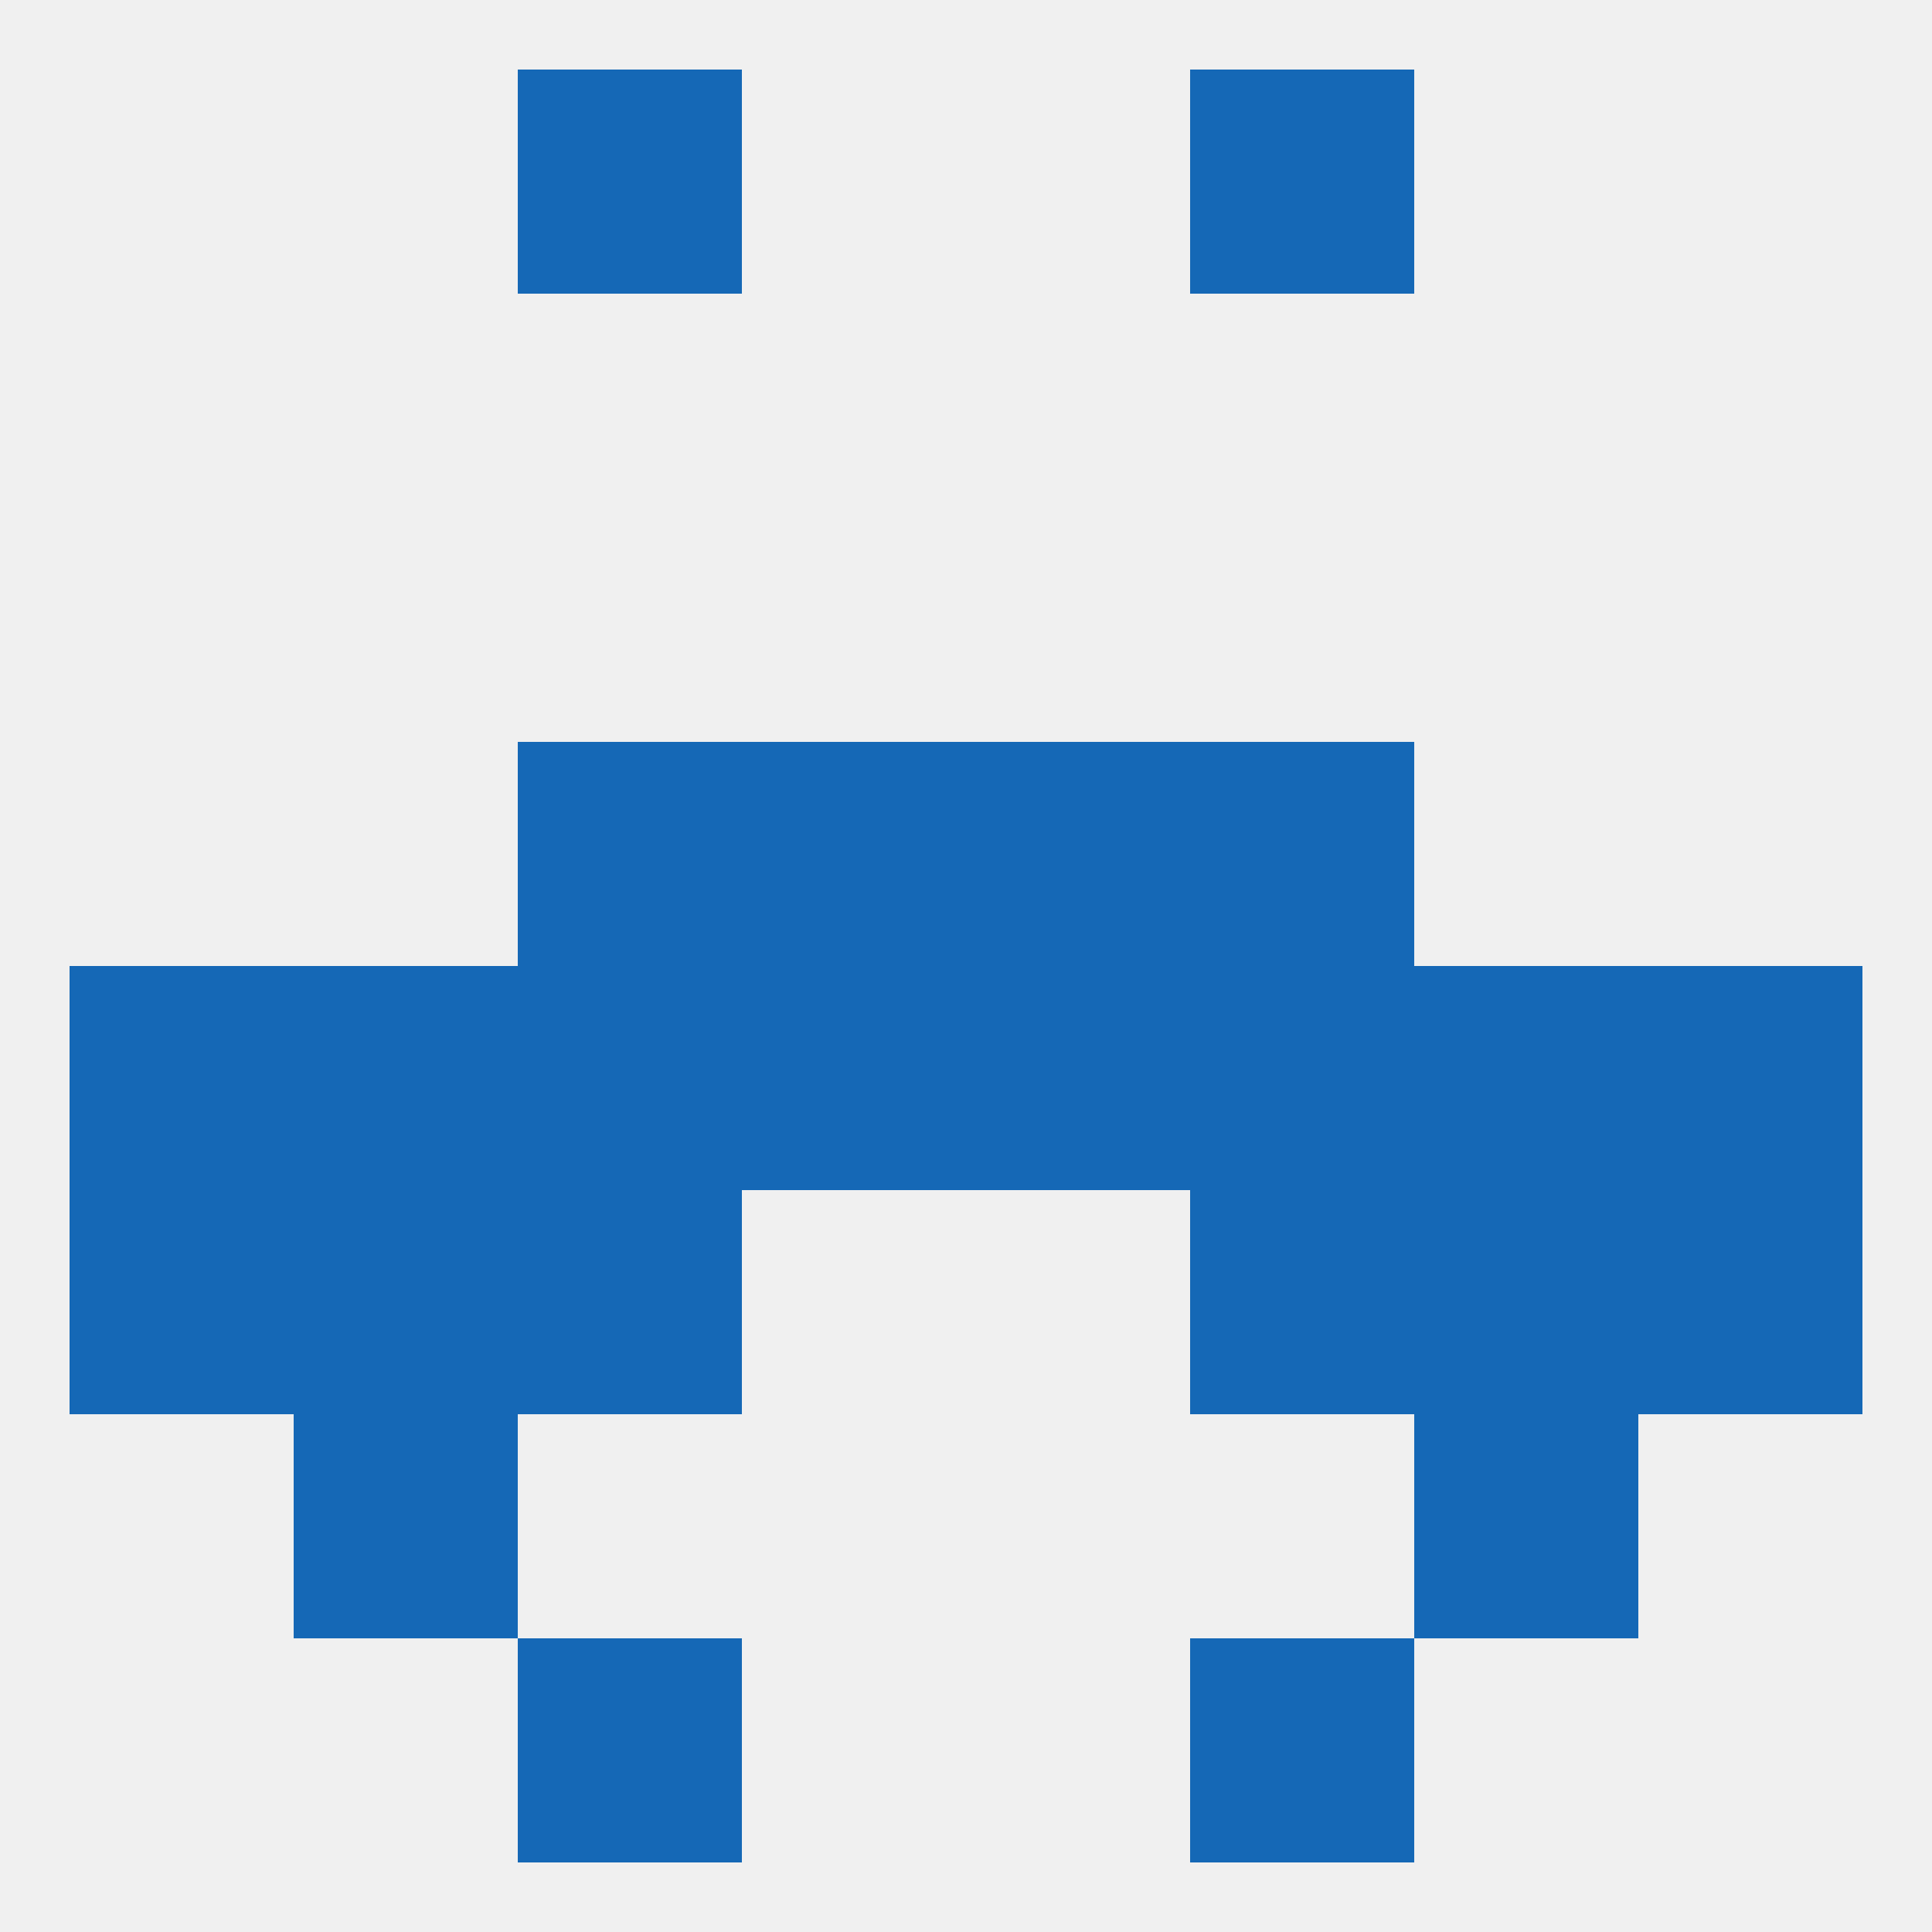 
<!--   <?xml version="1.0"?> -->
<svg version="1.1" baseprofile="full" xmlns="http://www.w3.org/2000/svg" xmlns:xlink="http://www.w3.org/1999/xlink" xmlns:ev="http://www.w3.org/2001/xml-events" width="250" height="250" viewBox="0 0 250 250" >
	<rect width="100%" height="100%" fill="rgba(240,240,240,255)"/>

	<rect x="96" y="125" width="29" height="29" fill="rgba(21,104,182,255)"/>
	<rect x="125" y="125" width="29" height="29" fill="rgba(21,104,182,255)"/>
	<rect x="67" y="125" width="29" height="29" fill="rgba(21,104,182,255)"/>
	<rect x="9" y="125" width="29" height="29" fill="rgba(21,104,182,255)"/>
	<rect x="38" y="125" width="29" height="29" fill="rgba(21,104,182,255)"/>
	<rect x="183" y="125" width="29" height="29" fill="rgba(21,104,182,255)"/>
	<rect x="154" y="125" width="29" height="29" fill="rgba(21,104,182,255)"/>
	<rect x="212" y="125" width="29" height="29" fill="rgba(21,104,182,255)"/>
	<rect x="154" y="154" width="29" height="29" fill="rgba(21,104,182,255)"/>
	<rect x="9" y="154" width="29" height="29" fill="rgba(21,104,182,255)"/>
	<rect x="212" y="154" width="29" height="29" fill="rgba(21,104,182,255)"/>
	<rect x="38" y="154" width="29" height="29" fill="rgba(21,104,182,255)"/>
	<rect x="183" y="154" width="29" height="29" fill="rgba(21,104,182,255)"/>
	<rect x="67" y="154" width="29" height="29" fill="rgba(21,104,182,255)"/>
	<rect x="38" y="183" width="29" height="29" fill="rgba(21,104,182,255)"/>
	<rect x="183" y="183" width="29" height="29" fill="rgba(21,104,182,255)"/>
	<rect x="67" y="212" width="29" height="29" fill="rgba(21,104,182,255)"/>
	<rect x="154" y="212" width="29" height="29" fill="rgba(21,104,182,255)"/>
	<rect x="67" y="9" width="29" height="29" fill="rgba(21,104,182,255)"/>
	<rect x="154" y="9" width="29" height="29" fill="rgba(21,104,182,255)"/>
	<rect x="67" y="96" width="29" height="29" fill="rgba(21,104,182,255)"/>
	<rect x="154" y="96" width="29" height="29" fill="rgba(21,104,182,255)"/>
	<rect x="96" y="96" width="29" height="29" fill="rgba(21,104,182,255)"/>
	<rect x="125" y="96" width="29" height="29" fill="rgba(21,104,182,255)"/>
</svg>